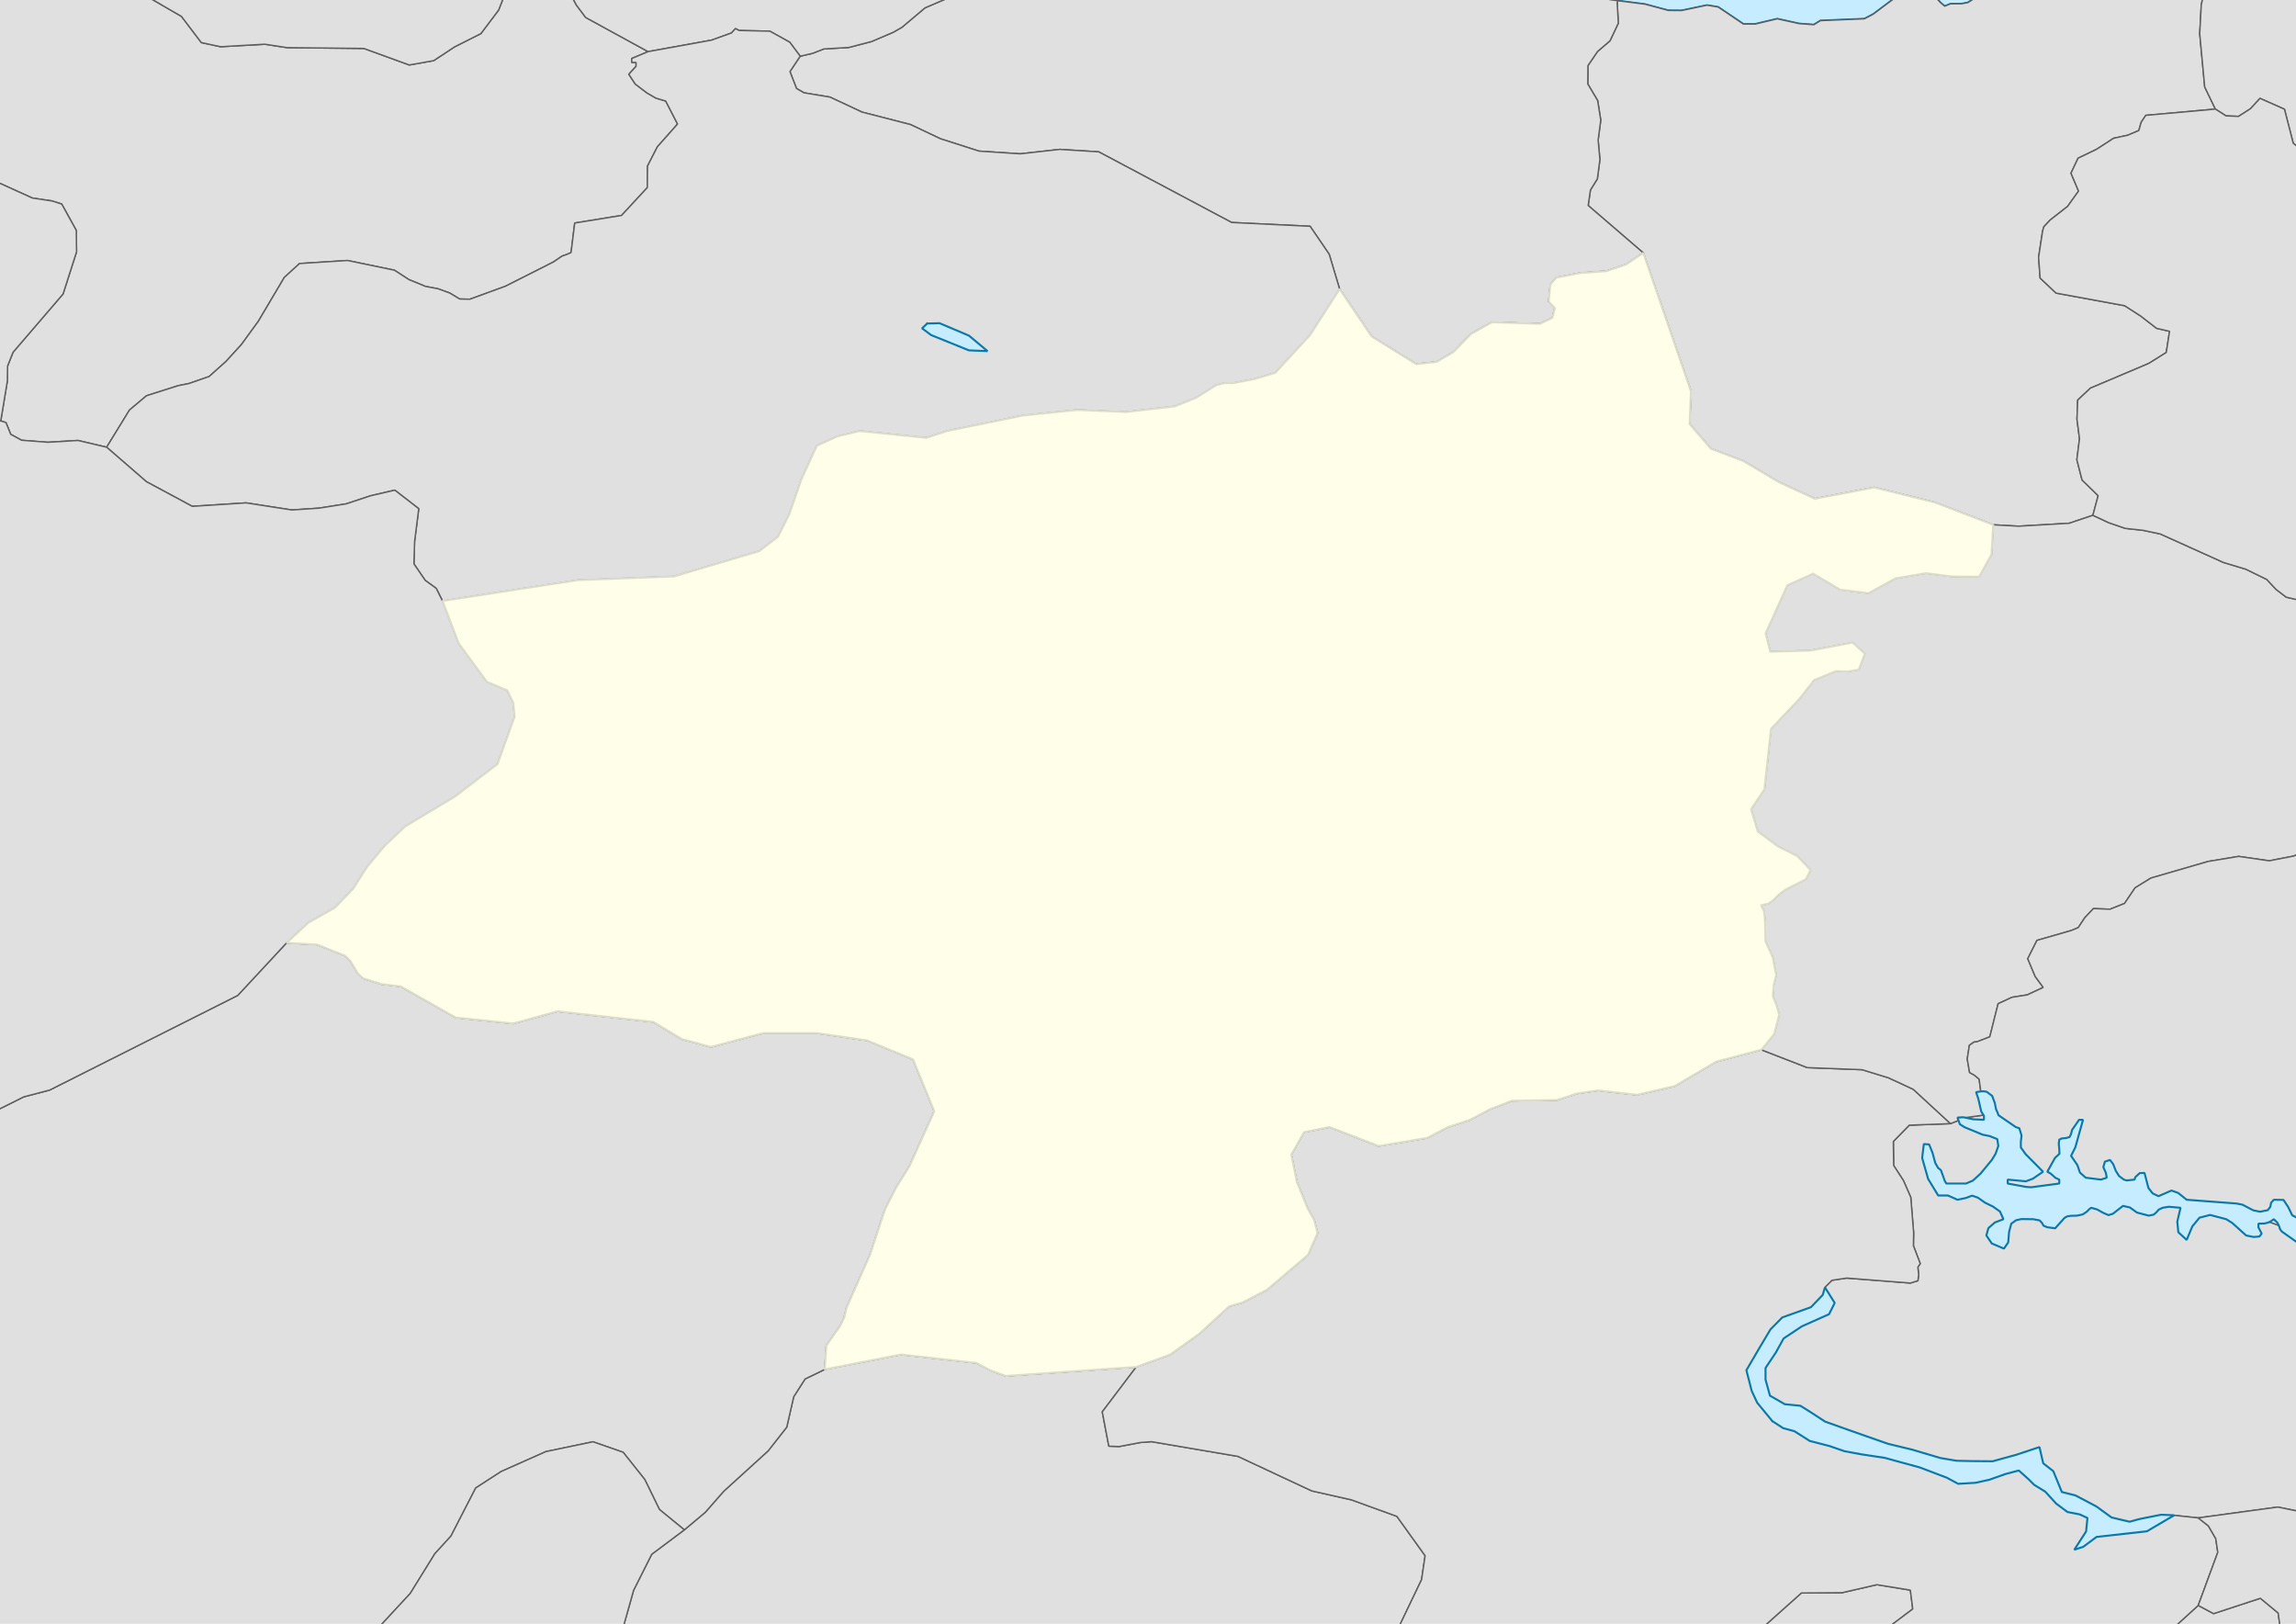 <?xml version="1.0" encoding="UTF-8" standalone="no"?>
<svg width="296.926mm" height="209.973mm"
 viewBox="0 0 3507 2480"
 xmlns="http://www.w3.org/2000/svg" xmlns:xlink="http://www.w3.org/1999/xlink"  version="1.2" baseProfile="tiny">
<desc>Generated with Qt</desc>
<defs>
</defs>
<g fill="none" stroke="black" stroke-width="1" fill-rule="evenodd" stroke-linecap="square" stroke-linejoin="bevel" >

<g fill="none" stroke="#000000" stroke-opacity="1" stroke-width="1" stroke-linecap="square" stroke-linejoin="bevel" transform="matrix(1,0,0,1,0,0)"
font-family="Cantarell" font-size="45.833" font-weight="400" font-style="normal" 
>
</g>

<g fill="none" stroke="#000000" stroke-opacity="1" stroke-width="1" stroke-linecap="square" stroke-linejoin="bevel" transform="matrix(11.808,0,0,11.808,0,0)"
font-family="Cantarell" font-size="45.833" font-weight="400" font-style="normal" 
>
</g>

<g fill="#ffffff" fill-opacity="1" stroke="none" transform="matrix(1,0,0,1,0,0)"
font-family="Cantarell" font-size="45.833" font-weight="400" font-style="normal" 
>
<path vector-effect="none" fill-rule="evenodd" d="M-1,-1 L3508.87,-1 L3508.87,2481.31 L-1,2481.31 L-1,-1"/>
</g>

<g fill="none" stroke="#000000" stroke-opacity="1" stroke-width="1" stroke-linecap="square" stroke-linejoin="bevel" transform="matrix(11.808,0,0,11.808,0,0)"
font-family="Cantarell" font-size="45.833" font-weight="400" font-style="normal" 
>
</g>

<g fill="none" stroke="#000000" stroke-opacity="1" stroke-width="1" stroke-linecap="square" stroke-linejoin="bevel" transform="matrix(11.808,0,0,11.808,0,0)"
font-family="Cantarell" font-size="45.833" font-weight="400" font-style="normal" 
>
</g>

<g fill="none" stroke="#000000" stroke-opacity="1" stroke-width="1" stroke-linecap="square" stroke-linejoin="bevel" transform="matrix(11.808,0,0,11.808,0,0)"
font-family="Cantarell" font-size="45.833" font-weight="400" font-style="normal" 
>
</g>

<g fill="none" stroke="#000000" stroke-opacity="1" stroke-width="1" stroke-linecap="square" stroke-linejoin="bevel" transform="matrix(11.808,0,0,11.808,0,0)"
font-family="Cantarell" font-size="45.833" font-weight="400" font-style="normal" 
>
</g>

<g fill="#ffffff" fill-opacity="1" stroke="none" transform="matrix(11.808,0,0,11.808,0,0)"
font-family="Cantarell" font-size="45.833" font-weight="400" font-style="normal" 
>
<path vector-effect="non-scaling-stroke" fill-rule="evenodd" d="M0,0 L297,0 L297,210.414 L0,210.414 L0,0"/>
</g>

<g fill="none" stroke="#000000" stroke-opacity="1" stroke-width="1" stroke-linecap="square" stroke-linejoin="bevel" transform="matrix(11.808,0,0,11.808,0,0)"
font-family="Cantarell" font-size="45.833" font-weight="400" font-style="normal" 
>
</g>

<g fill="#000000" fill-opacity="0" stroke="none" transform="matrix(1,0,0,1,0,0)"
font-family="Cantarell" font-size="45.833" font-weight="400" font-style="normal" 
>
<path vector-effect="non-scaling-stroke" fill-rule="evenodd" d="M0,0 L3508,0 L3508,2485 L0,2485 L0,0"/>
</g>

<g fill="#c6ecff" fill-opacity="1" stroke="#0978ab" stroke-opacity="1" stroke-width="3.071" stroke-linecap="square" stroke-linejoin="bevel" transform="matrix(1,0,0,1,0,0)"
font-family="Cantarell" font-size="45.833" font-weight="400" font-style="normal" 
>
<path vector-effect="none" fill-rule="evenodd" d=""/>
<path vector-effect="none" fill-rule="evenodd" d="M-350.8,2733.5 L-350.8,-248.5 L3858.8,-248.5 L3858.8,-40.639 L3849.36,-38.366 L3814.24,-43.558 L3780.56,-58.27 L3727.84,-93.32 L3705.34,-115.857 L3692.72,-125.557 L3637.12,-135.726 L3626.52,-133.526 L3621.4,-130.425 L3618.22,-126.819 L3612.89,-122.997 L3565.29,-101.578 L3554.9,-98.837 L3537.02,-96.349 L3512.93,-84.63 L3498,-80.735 L3478.1,-83.043 L3450.84,-100.64 L3434.18,-104.895 L3405.04,-106.698 L3394.58,-104.895 L3372.15,-90.507 L3364.29,-86.793 L3292.9,-74.497 L3191.64,-73.812 L3174.69,-69.413 L3160.49,-60.037 L3145.85,-52.825 L3083.9,-42.909 L3064.21,-37.608 L3060.1,-35.337 L3056.85,-30.144 L3038.89,-14.134 L3028.44,-11.646 L3019.35,-6.02 L3011.85,0.146 L3005.65,4.04 L2996.27,5.735 L2979.18,5.879 L2970.45,9.485 L2964.25,4.257 L2950.55,-10.419 L2945.07,-14.134 L2934.25,-14.783 L2905.62,-8.076 L2893.93,-2.847 L2861.41,21.565 L2847.71,28.741 L2780.64,31.517 L2770.54,37.756 L2747.89,36.061 L2714.72,28.741 L2680.97,36.746 L2662.94,36.746 L2624.35,10.747 L2607.48,7.935 L2568.32,16.12 L2548.2,15.94 L2512.64,6.42 L2460.28,-0.323 L2353.48,-27.367 L2311.86,-31.695 L2277.32,-20.192 L2261.81,-40.998 L2252.65,-49.832 L2240.54,-57.008 L2194.89,-74.064 L2179.31,-89.209 L2178.16,-144.705 L2155.29,-141.784 L2149.24,-147.806 L2134.16,-137.637 L2117.22,-137.709 L2102.5,-146.003 L2094.79,-160.427 L2079.06,-152.349 L2063.99,-140.269 L2050.79,-126.026 L2040.26,-111.494 L2028.73,-87.911 L2022.23,-80.735 L2015.6,-77.093 L2003.2,-73.451 L1998,-68.619 L1983.94,-71.901 L1948.53,-68.98 L1930.79,-74.064 L1910.02,-91.156 L1906.7,-96.097 L1870.35,-104.895 L1855.21,-113.658 L1833.86,-132.156 L1818.43,-135.726 L1797.66,-137.276 L1779.05,-141.784 L1769.24,-146.003 L1748.76,-160.427 L1716.96,-167.061 L1603.59,-165.98 L1586.06,-171.749 L1552.16,-187.435 L1533.49,-190.68 L1518.7,-196.919 L1513.51,-212.208 L1511.9,-248.5 L-350.8,-248.5 L-350.8,2733.5"/>
</g>

<g fill="#e0e0e0" fill-opacity="1" stroke="#5d5d5d" stroke-opacity="1" stroke-width="2.126" stroke-linecap="square" stroke-linejoin="bevel" transform="matrix(1,0,0,1,0,0)"
font-family="Cantarell" font-size="45.833" font-weight="400" font-style="normal" 
>
<path vector-effect="none" fill-rule="evenodd" d="M2957.33,2535.56 L3019.61,2535.33 L3081.52,2542.5 L3146.55,2531.78 L3171.83,2531.41 L3195.65,2527.47 L3231.73,2513.44 L3269.74,2506.64 L3317.46,2488.3 L3357.67,2451.77 L3381.12,2464.3 L3452.56,2440.85 L3479.76,2463.34 L3483.06,2486.88 L3476.19,2507 L3455.03,2542.54 L3463.82,2555.14 L3455.22,2566.08 L3423.34,2584.4 L3388.72,2604.18 L3335.32,2616.39 L3319.94,2622.98 L3309.31,2633.31 L3305.19,2646.36 L3300.61,2675.99 L3291.73,2688.86 L3280,2695.25 L3236.68,2705.89 L3245.66,2719.38 L3246.3,2730.67 L3244.83,2733.5 L2219.07,2733.5 L2270.4,2728.04 L2292.52,2733.5 L2377.34,2733.5 L2378.11,2733.3 L2409.07,2721.14 L2482.8,2706.76 L2537.38,2668.18 L2538.85,2621.84 L2562.3,2586.69 L2631.08,2557.13 L2686.86,2490.49 L2751.52,2432.79 L2813.62,2432.36 L2866.74,2420.11 L2917.94,2428.42 L2921.61,2457.2 L2887.63,2482.85 L2869.4,2492.53 L2876.09,2510.94 L2890.37,2516.62 L2904.48,2524.68 L2957.33,2535.56"/>
<path vector-effect="none" fill-rule="evenodd" d="M3858.8,2286.33 L3825.7,2284.92 L3758.75,2289.04 L3733.38,2300.88 L3665.23,2308.34 L3628.32,2321.07 L3552.76,2316.56 L3479.3,2301.57 L3357.67,2318.12 L3320.94,2314.21 L3248.95,2333.62 L3218,2329.68 L3191.98,2310.31 L3177.15,2302.94 L3154.43,2299.96 L3152.97,2295.57 L3132.72,2269.17 L3125.49,2263.95 L3102.5,2251.56 L3109.09,2244.96 L3087.94,2232.37 L3060,2235.35 L3005.69,2251.56 L2980.23,2249.7 L2908.33,2220.76 L2901.92,2221.03 L2896.6,2223.58 L2890.47,2223.9 L2876.09,2212.88 L2871.87,2210.82 L2848.06,2205.67 L2796.59,2200.77 L2785.05,2197.89 L2774.33,2192.8 L2762.51,2184.47 L2746.85,2168.44 L2736.78,2164.59 L2726.79,2172.35 L2712.32,2162.9 L2700.69,2147.1 L2692.81,2129.47 L2689.97,2114.61 L2686.68,2106.29 L2681,2100.91 L2678.89,2094.71 L2692.08,2076.39 L2697.94,2060.25 L2702.61,2050.79 L2712.69,2037.37 L2726.34,2025.76 L2743.74,2017.59 L2765.54,2014.47 L2777.72,2008.93 L2788.53,1995.61 L2793.38,1979.67 L2787.34,1966.09 L2798.23,1955.22 L2820.67,1951.87 L2917.94,1959.47 L2929.48,1955.9 L2930.67,1946.9 L2929.39,1935.11 L2933.06,1929.8 L2922.61,1902.41 L2922.98,1883.04 L2918.58,1828.57 L2907.41,1803.01 L2892.48,1779.98 L2891.93,1743.27 L2916.3,1718.36 L2979.31,1716 L3002.48,1706.73 L3030.51,1702.88 L3064.76,1742.5 L3065.59,1768.1 L3052.58,1791.82 L3051.85,1816.46 L3090.23,1845.21 L3115.32,1845.76 L3184.84,1831.29 L3254.81,1827.22 L3292.55,1840.04 L3301.25,1839.19 L3318.65,1835.55 L3327.54,1836.35 L3355.29,1849.47 L3383.22,1851.08 L3419.22,1859.41 L3455.67,1862.23 L3496.34,1877.25 L3534.44,1898.06 L3573.73,1907.34 L3590.95,1917.34 L3610.83,1936.53 L3618.52,1935.61 L3634,1932.29 L3655.43,1940.65 L3677.32,1946.15 L3704.62,1931.36 L3727.15,1908.23 L3758.2,1903.54 L3789.71,1905.32 L3858.8,1901.77 L3858.8,2286.33"/>
<path vector-effect="none" fill-rule="evenodd" d="M1536.39,2101.39 L1735.51,2087.66 L1683.67,2156.12 L1693.65,2208.56 L1709.59,2209.13 L1742.01,2202.95 L1758.86,2201.69 L1890.84,2224.15 L2003.87,2276.95 L2064.13,2290.53 L2133.65,2315.74 L2176.79,2375.87 L2171.39,2412.37 L2122.75,2513.87 L2117.35,2540.41 L2101.05,2561.09 L2087.67,2572.26 L2066.79,2598.89 L2021.36,2729.3 L2018.4,2733.5 L885.362,2733.5 L884.536,2727.72 L885.91,2700.58 L897.359,2642.33 L923.737,2585.25 L967.792,2428.63 L995.452,2373.65 L1045.28,2336.37 L1077.33,2309.49 L1105.36,2277.48 L1173.32,2215.7 L1201.71,2179.52 L1212.34,2133.06 L1229.74,2105.93 L1259.69,2091.37 L1376.2,2068.65 L1491.33,2081.52 L1513.31,2093.13 L1536.39,2101.39"/>
<path vector-effect="none" fill-rule="evenodd" d="M2979.31,1716 L2916.3,1718.36 L2891.93,1743.27 L2892.48,1779.98 L2907.41,1803.01 L2918.58,1828.57 L2922.98,1883.04 L2922.61,1902.41 L2933.06,1929.8 L2929.39,1935.11 L2930.67,1946.9 L2929.48,1955.9 L2917.94,1959.47 L2820.67,1951.87 L2798.23,1955.22 L2787.34,1966.09 L2793.38,1979.67 L2788.53,1995.61 L2777.72,2008.93 L2765.54,2014.47 L2743.74,2017.59 L2726.34,2025.76 L2712.69,2037.37 L2702.61,2050.79 L2697.94,2060.25 L2692.08,2076.39 L2678.89,2094.71 L2681,2100.91 L2686.68,2106.29 L2689.97,2114.61 L2692.81,2129.47 L2700.69,2147.1 L2712.32,2162.9 L2726.79,2172.35 L2736.78,2164.59 L2746.85,2168.44 L2762.51,2184.47 L2774.33,2192.8 L2785.05,2197.89 L2796.59,2200.77 L2848.06,2205.67 L2871.87,2210.82 L2876.09,2212.88 L2890.47,2223.9 L2896.6,2223.58 L2901.92,2221.03 L2908.33,2220.76 L2980.23,2249.7 L3005.69,2251.56 L3060,2235.35 L3087.94,2232.37 L3109.09,2244.96 L3102.5,2251.56 L3125.49,2263.95 L3132.72,2269.17 L3152.97,2295.57 L3154.43,2299.96 L3177.15,2302.94 L3191.98,2310.31 L3218,2329.68 L3248.95,2333.62 L3320.94,2314.21 L3357.67,2318.12 L3373.24,2330.42 L3384.42,2349.74 L3387.53,2370.72 L3357.67,2451.77 L3317.46,2488.3 L3269.74,2506.64 L3231.73,2513.44 L3195.65,2527.47 L3171.83,2531.41 L3146.55,2531.78 L3081.52,2542.5 L3019.61,2535.33 L2957.33,2535.56 L2904.48,2524.68 L2890.37,2516.62 L2876.09,2510.94 L2869.4,2492.53 L2887.63,2482.85 L2921.61,2457.2 L2917.94,2428.42 L2866.74,2420.11 L2813.62,2432.36 L2751.52,2432.79 L2686.86,2490.49 L2631.08,2557.13 L2562.3,2586.69 L2538.85,2621.84 L2537.38,2668.18 L2482.8,2706.76 L2409.07,2721.14 L2378.11,2733.3 L2377.34,2733.5 L2292.52,2733.5 L2270.4,2728.04 L2219.07,2733.5 L2018.4,2733.5 L2021.36,2729.3 L2066.79,2598.89 L2087.67,2572.26 L2101.05,2561.09 L2117.35,2540.41 L2122.75,2513.87 L2171.39,2412.37 L2176.79,2375.87 L2133.65,2315.74 L2064.13,2290.53 L2003.87,2276.95 L1890.84,2224.15 L1758.86,2201.69 L1742.01,2202.95 L1709.59,2209.13 L1693.65,2208.56 L1683.67,2156.12 L1735.51,2087.66 L1787.35,2068.74 L1832.32,2036.5 L1877.56,1994.92 L1897.26,1989.45 L1935.27,1969.76 L1997.91,1916.4 L2012.48,1883.18 L2007.35,1863.4 L1997.09,1844.96 L1980.97,1805.33 L1972.36,1763.45 L1991.78,1729.08 L2030.8,1721.29 L2105.81,1750.26 L2179.9,1737.82 L2211.6,1721.34 L2245.12,1710.3 L2276.53,1693.72 L2309.41,1681.11 L2378.57,1679.92 L2408.97,1669.98 L2440.76,1665.31 L2500.56,1672.04 L2557.81,1658.76 L2621.28,1621.41 L2690.25,1603.19 L2760.41,1630.43 L2844.3,1633.64 L2884.51,1646 L2922.34,1663.54 L2979.31,1716"/>
<path vector-effect="none" fill-rule="evenodd" d="M783.786,1563.14 L851.38,1544.54 L997.925,1560.71 L1041.52,1586.91 L1085.85,1598.93 L1165.54,1577.86 L1248.06,1577.86 L1324.45,1588.94 L1394.7,1618.09 L1427.03,1697.18 L1389.2,1780.96 L1369.14,1813.02 L1351.92,1846.68 L1328.66,1916.91 L1292.94,1997.35 L1289.55,2012.12 L1283.14,2025.03 L1262.16,2055 L1259.69,2091.37 L1229.74,2105.93 L1212.34,2133.06 L1201.71,2179.52 L1173.32,2215.7 L1105.36,2277.48 L1077.33,2309.49 L1045.28,2336.37 L1007.27,2305.32 L984.828,2259.46 L951.855,2217.94 L905.693,2201.87 L833.795,2216.89 L765.651,2247.21 L726.633,2272.39 L688.806,2345.9 L664.26,2372.75 L626.616,2433.5 L578.714,2485.23 L249.628,2663.53 L258.003,2733.5 L-106.077,2733.5 L-105.011,2729.64 L-100.615,2683.87 L-59.491,2663.35 L-68.741,2630.97 L-86.693,2600.61 L-91.456,2562.87 L-82.846,2525.12 L-106.66,2466.04 L-249.908,2464.69 L-302.298,2420.93 L-350.8,2315.5 L-350.8,2265.23 L-340.674,2249.29 L-304.404,2219.36 L-226.003,2121.11 L-222.064,2079.69 L-231.132,2039.07 L-227.651,1997.9 L-289.2,1934.97 L-330.783,1870.95 L-305.87,1825.59 L-287.735,1777.71 L-287.918,1756.28 L-285.72,1734.66 L-276.286,1716.3 L-264.288,1699.91 L-63.063,1724.57 L36.222,1675.13 L75.789,1664.74 L363.109,1520.2 L437.664,1439.97 L484.192,1442.58 L527.332,1459.71 L535.392,1467.86 L546.657,1486.82 L554.259,1493.92 L582.836,1503.01 L612.053,1506.49 L696.134,1554.07 L783.786,1563.14"/>
<path vector-effect="none" fill-rule="evenodd" d="M65.623,-54.379 L119.753,-62.072 L148.97,-49.364 L277.197,25.076 L307.514,65.01 L336.823,71.353 L404.417,67.529 L438.489,72.749 L555.817,73.986 L625.151,99.219 L662.428,92.602 L694.302,71.582 L734.51,51.317 L761.713,15.23 L777.283,-25.184 L812.546,-42.197 L844.694,-33.267 L869.423,-12.819 L880.506,7.903 L894.611,26.702 L989.957,78.84 L964.953,89.327 L964.953,95.372 L971.547,95.372 L971.547,101.417 L960.465,113.37 L970.357,128.368 L988.308,141.992 L1001.86,149.823 L1016.88,154.334 L1034.93,189.436 L1004.06,224.286 L989.041,253.595 L988.766,286.476 L949.382,329.043 L877.85,340.607 L872.263,385.715 L865.668,388.646 L858.433,391.119 L845.427,400.049 L772.062,437.143 L717.657,456.973 L702.087,456.652 L686.883,447.493 L668.931,440.967 L649.789,437.372 L624.693,427.068 L602.436,412.666 L530.904,397.828 L457.54,402.476 L434.275,423.679 L394.708,490.495 L368.88,526.032 L345.341,551.861 L319.421,575.033 L288.371,585.795 L271.977,589.047 L223.8,604.365 L197.788,626.187 L162.892,682.996 L119.112,672.669 L72.95,675.44 L32.925,672.349 L16.347,663.281 L9.111,645.398 L1.143,642.765 L11.217,581.948 L11.584,558.868 L19.919,537.939 L96.305,448.959 L116.913,384.57 L116.547,351.918 L94.29,311.664 L79.636,306.947 L49.319,302.413 L-17.359,272.211 L-164.728,252.817 L-192.48,239.467 L-216.569,207.869 L-252.381,149.09 L-260.99,125.071 L-247.618,67.116 L-245.237,-21.566 L-234.063,-48.288 L-215.195,-66.469 L-202.006,-88.428 L-209.791,-113.066 L65.623,-54.379"/>
<path vector-effect="none" fill-rule="evenodd" d="M-350.8,-224.722 L-342.506,-213.518 L-331.057,-180.637 L-325.196,-146.588 L-311.182,-113.501 L-243.13,-119.5 L-209.791,-113.066 L-202.006,-88.428 L-215.195,-66.469 L-234.063,-48.288 L-245.237,-21.566 L-247.618,67.116 L-260.99,125.071 L-252.381,149.09 L-216.569,207.869 L-192.48,239.467 L-164.728,252.817 L-17.359,272.211 L49.319,302.413 L79.636,306.947 L94.29,311.664 L116.547,351.918 L116.913,384.57 L96.305,448.959 L19.919,537.939 L11.584,558.868 L11.217,581.948 L1.143,642.765 L-34.486,652.748 L-119.299,657.534 L-128.367,697.536 L-116.918,707.519 L-120.398,722.655 L-129.283,741.912 L-131.206,759.291 L-155.111,783.311 L-224.537,815.597 L-265.295,819.283 L-340.766,802.407 L-350.8,806.169 L-350.8,-224.722"/>
<path vector-effect="none" fill-rule="evenodd" d="M3383.87,166.584 L3277.53,176.178 L3270.57,186.734 L3266.9,199.374 L3249.78,206.563 L3228.34,211.189 L3202.52,227.95 L3174.12,241.597 L3163.32,264.495 L3174.86,291.834 L3158.19,315.144 L3131.26,336.21 L3121.82,346.4 L3119.9,353.155 L3113.86,392.859 L3116.15,424.641 L3140.51,447.63 L3245.2,466.842 L3269.84,482.664 L3294.02,501.394 L3313.89,505.974 L3308.85,538.328 L3282.11,555.021 L3192.99,592.756 L3173.57,611.006 L3172.47,640.246 L3176.32,670.013 L3172.29,702.138 L3180.26,733.05 L3204.81,757.024 L3196.75,786.952 L3160.66,799.11 L3083.54,803.598 L3044.61,801.469 L2955.5,767.328 L2862.71,744.362 L2772.22,761.65 L2717.36,736.485 L2663.14,704.222 L2613.22,685.263 L2580.8,647.596 L2582.81,597.404 L2510,386.196 L2425.83,313.816 L2429.31,290.117 L2439.84,273.196 L2443.78,243.681 L2441.03,213.959 L2445.06,183.483 L2440.3,153.578 L2425.28,128.322 L2425.46,100.204 L2440.02,78.748 L2459.26,62.216 L2471.9,35.357 L2470.16,4.468 L2470.89,1.079 L2470.9,1.044 L2512.64,6.42 L2548.2,15.94 L2568.32,16.12 L2607.48,7.935 L2624.35,10.747 L2662.94,36.746 L2680.97,36.746 L2714.72,28.741 L2747.89,36.061 L2770.54,37.756 L2780.64,31.517 L2847.71,28.741 L2861.41,21.565 L2893.93,-2.847 L2905.62,-8.076 L2934.25,-14.783 L2945.07,-14.134 L2950.55,-10.419 L2964.25,4.257 L2970.45,9.485 L2979.18,5.879 L2996.27,5.735 L3005.65,4.04 L3011.85,0.146 L3019.35,-6.02 L3028.44,-11.646 L3038.89,-14.134 L3056.85,-30.144 L3060.1,-35.337 L3064.21,-37.608 L3083.9,-42.909 L3145.85,-52.825 L3160.49,-60.037 L3174.69,-69.413 L3191.64,-73.812 L3292.9,-74.497 L3364.29,-86.793 L3372.15,-90.507 L3387.35,-100.259 L3387.35,-100.22 L3362.34,7.216 L3359.96,51.592 L3367.56,132.741 L3383.87,166.584"/>
<path vector-effect="none" fill-rule="evenodd" d="M2470.9,1.044 L2470.89,1.079 L2470.16,4.468 L2471.9,35.357 L2459.26,62.216 L2440.02,78.748 L2425.46,100.204 L2425.28,128.322 L2440.3,153.578 L2445.06,183.483 L2441.03,213.959 L2443.78,243.681 L2439.84,273.196 L2429.31,290.117 L2425.83,313.816 L2510,386.196 L2483.89,403.758 L2454.04,413.994 L2413.28,416.993 L2377.1,423.908 L2367.94,434.693 L2365.56,460.545 L2374.9,470.345 L2371.15,485.435 L2352.19,494.525 L2279.01,492.052 L2246.86,509.912 L2220.2,537.55 L2194.1,552.685 L2163.14,556.051 L2095.09,513.919 L2046.18,441.448 L2030.25,388.28 L2001.12,345.575 L1881.23,339.759 L1678.17,231.865 L1618.64,228.156 L1558.46,234.911 L1495.36,230.766 L1436.37,211.876 L1390.76,190.237 L1316.75,171.232 L1267.75,148.289 L1227.91,141.717 L1216.64,135.168 L1206.57,109.294 L1222.23,85.824 L1241.01,81.496 L1258.41,74.764 L1296.51,72.475 L1331.41,63.361 L1364.56,49.188 L1377.75,41.586 L1412.83,12.024 L1482.72,-18.017 L1521,-73.04 L1570.73,-112.791 L1617.63,-160.853 L1617.97,-166.117 L1716.96,-167.061 L1748.76,-160.427 L1769.24,-146.003 L1779.05,-141.784 L1797.66,-137.276 L1818.43,-135.726 L1833.86,-132.156 L1855.21,-113.658 L1870.35,-104.895 L1906.7,-96.097 L1910.02,-91.156 L1930.79,-74.064 L1948.53,-68.98 L1983.94,-71.901 L1998,-68.619 L2003.2,-73.451 L2015.6,-77.093 L2022.23,-80.735 L2028.73,-87.911 L2040.26,-111.494 L2050.79,-126.026 L2063.99,-140.269 L2079.06,-152.349 L2094.79,-160.427 L2102.5,-146.003 L2117.22,-137.709 L2134.16,-137.637 L2149.24,-147.806 L2155.29,-141.784 L2178.16,-144.705 L2179.31,-89.209 L2194.89,-74.064 L2240.54,-57.008 L2252.65,-49.832 L2261.81,-40.998 L2277.32,-20.192 L2311.86,-31.695 L2353.48,-27.367 L2460.28,-0.323 L2470.9,1.044"/>
<path vector-effect="none" fill-rule="evenodd" d="M2772.22,761.65 L2862.71,744.362 L2955.5,767.328 L3044.61,801.469 L3041.87,846.829 L3023,880.741 L2982.33,880.557 L2941.85,875.405 L2895.41,883.236 L2853.92,905.951 L2810.78,900.616 L2769.47,876.046 L2730.09,893.815 L2696.84,967.202 L2703.99,995.206 L2765.08,993.58 L2829.83,981.33 L2848.43,998.366 L2839.08,1022.77 L2821.96,1025.52 L2803.91,1025.06 L2770.85,1038.76 L2747.77,1068.07 L2705.18,1112.95 L2695.01,1205.41 L2674.68,1235.84 L2684.85,1269.8 L2715.99,1292.83 L2745.29,1307.35 L2765.54,1328.76 L2758.3,1342.86 L2726.79,1358.82 L2717.27,1366.06 L2709.57,1373.84 L2701.24,1380.07 L2689.97,1382.5 L2694.65,1391.98 L2696.02,1407.23 L2696.57,1437.32 L2707.83,1462.23 L2713.05,1489.02 L2709.21,1504.45 L2707.93,1521.26 L2713.42,1535.07 L2717.63,1549.4 L2710.03,1579.21 L2690.25,1603.19 L2621.28,1621.41 L2557.81,1658.76 L2500.56,1672.04 L2440.76,1665.31 L2408.97,1669.98 L2378.57,1679.92 L2309.41,1681.11 L2276.53,1693.72 L2245.12,1710.3 L2211.6,1721.34 L2179.9,1737.82 L2105.81,1750.26 L2030.8,1721.29 L1991.78,1729.08 L1972.36,1763.45 L1980.97,1805.33 L1997.09,1844.96 L2007.35,1863.4 L2012.48,1883.18 L1997.91,1916.4 L1935.27,1969.76 L1897.26,1989.45 L1877.56,1994.92 L1832.32,2036.5 L1787.35,2068.74 L1735.51,2087.66 L1536.39,2101.39 L1513.31,2093.13 L1491.33,2081.52 L1376.2,2068.65 L1259.69,2091.37 L1262.16,2055 L1283.14,2025.03 L1289.55,2012.12 L1292.94,1997.35 L1328.66,1916.91 L1351.92,1846.68 L1369.14,1813.02 L1389.2,1780.96 L1427.03,1697.18 L1394.7,1618.09 L1324.45,1588.94 L1248.06,1577.86 L1165.54,1577.86 L1085.85,1598.93 L1041.52,1586.91 L997.925,1560.71 L851.38,1544.54 L783.786,1563.14 L696.134,1554.07 L612.053,1506.49 L582.836,1503.01 L554.259,1493.92 L546.657,1486.82 L535.392,1467.86 L527.332,1459.71 L484.192,1442.58 L437.664,1439.97 L471.095,1409.04 L511.578,1386.12 L539.33,1357.47 L560.946,1323.51 L588.148,1291.11 L618.831,1262.19 L695.126,1216.4 L759.881,1166.89 L786.076,1094.4 L783.878,1073.29 L774.81,1054.33 L743.761,1041.3 L700.713,982.681 L675.892,917.766 L882.704,885.893 L1029.34,880.351 L1159.95,841.563 L1188.34,819.627 L1205.56,785.463 L1224.06,732.066 L1247.69,680.615 L1279.02,666.418 L1313.09,658.198 L1414.57,668.616 L1446.9,658.152 L1562.77,634.499 L1645.11,626.004 L1720.21,629.141 L1794.4,620.6 L1827.37,607.25 L1857.6,588.268 L1869.96,585.017 L1883.24,585.085 L1916.03,578.926 L1948,569.24 L2001.12,511.607 L2046.18,441.448 L2095.09,513.919 L2163.14,556.051 L2194.1,552.685 L2220.2,537.55 L2246.86,509.912 L2279.01,492.052 L2352.19,494.525 L2371.15,485.435 L2374.9,470.345 L2365.56,460.545 L2367.94,434.693 L2377.1,423.908 L2413.28,416.993 L2454.04,413.994 L2483.89,403.758 L2510,386.196 L2582.81,597.404 L2580.8,647.596 L2613.22,685.263 L2663.14,704.222 L2717.36,736.485 L2772.22,761.65"/>
<path vector-effect="none" fill-rule="evenodd" d="M1617.97,-166.117 L1617.63,-160.853 L1570.73,-112.791 L1521,-73.04 L1482.72,-18.017 L1412.83,12.024 L1377.75,41.586 L1364.56,49.188 L1331.41,63.361 L1296.51,72.475 L1258.41,74.764 L1241.01,81.496 L1222.23,85.824 L1206.29,64.46 L1175.89,47.608 L1128.99,46.554 L1123.4,43.669 L1117.36,50.332 L1087.04,61.255 L989.957,78.84 L894.611,26.702 L880.506,7.903 L869.423,-12.819 L844.694,-33.267 L812.546,-42.197 L777.283,-25.184 L761.713,15.23 L734.51,51.317 L694.302,71.582 L662.428,92.602 L625.151,99.219 L555.817,73.986 L438.489,72.749 L404.417,67.529 L336.823,71.353 L307.514,65.01 L277.197,25.076 L148.97,-49.364 L119.753,-62.072 L65.623,-54.379 L-209.791,-113.066 L-243.13,-119.5 L-311.182,-113.501 L-325.196,-146.588 L-331.057,-180.637 L-342.506,-213.518 L-350.8,-224.722 L-350.8,-248.5 L1511.9,-248.5 L1513.51,-212.208 L1518.7,-196.919 L1533.49,-190.68 L1552.16,-187.435 L1586.06,-171.749 L1603.59,-165.98 L1617.97,-166.117"/>
<path vector-effect="none" fill-rule="evenodd" d="M1222.23,85.824 L1206.57,109.294 L1216.64,135.168 L1227.91,141.717 L1267.75,148.289 L1316.75,171.232 L1390.76,190.237 L1436.37,211.876 L1495.36,230.766 L1558.46,234.911 L1618.64,228.156 L1678.17,231.865 L1881.23,339.759 L2001.12,345.575 L2030.25,388.28 L2046.18,441.448 L2001.12,511.607 L1948,569.24 L1916.03,578.926 L1883.24,585.085 L1869.96,585.017 L1857.6,588.268 L1827.37,607.25 L1794.4,620.6 L1720.21,629.141 L1645.11,626.004 L1562.77,634.499 L1446.9,658.152 L1414.57,668.616 L1313.09,658.198 L1279.02,666.418 L1247.69,680.615 L1224.06,732.066 L1205.56,785.463 L1188.34,819.627 L1159.95,841.563 L1029.34,880.351 L882.704,885.893 L675.892,917.766 L666.275,898.509 L649.514,886.396 L632.203,861.071 L633.302,826.61 L639.622,776.854 L602.986,748.552 L566.075,757.139 L528.889,769.481 L487.398,776.029 L445.724,778.823 L376.024,767.992 L293.684,773.282 L223.617,735.638 L162.892,682.996 L197.788,626.187 L223.8,604.365 L271.977,589.047 L288.371,585.795 L319.421,575.033 L345.341,551.861 L368.88,526.032 L394.708,490.495 L434.275,423.679 L457.54,402.476 L530.904,397.828 L602.436,412.666 L624.693,427.068 L649.789,437.372 L668.931,440.967 L686.883,447.493 L702.087,456.652 L717.657,456.973 L772.062,437.143 L845.427,400.049 L858.433,391.119 L865.668,388.646 L872.263,385.715 L877.85,340.607 L949.382,329.043 L988.766,286.476 L989.041,253.595 L1004.06,224.286 L1034.93,189.436 L1016.88,154.334 L1001.86,149.823 L988.308,141.992 L970.357,128.368 L960.465,113.37 L971.547,101.417 L971.547,95.372 L964.953,95.372 L964.953,89.327 L989.957,78.84 L1087.04,61.255 L1117.36,50.332 L1123.4,43.669 L1128.99,46.554 L1175.89,47.608 L1206.29,64.46 L1222.23,85.824"/>
<path vector-effect="none" fill-rule="evenodd" d="M3858.8,1294.93 L3744.46,1308.52 L3674.48,1309.04 L3606.61,1296.04 L3538.47,1292.56 L3503.3,1307.42 L3466.02,1314.63 L3419.49,1307.87 L3372.97,1315.57 L3285.41,1340.94 L3261.23,1355.89 L3245.11,1379.75 L3222.85,1388.59 L3197.57,1387.58 L3184.47,1401.43 L3174.4,1416.64 L3163.86,1421.01 L3111.29,1436.17 L3097.28,1464.11 L3108.64,1491.28 L3120.91,1507.93 L3096.64,1519.33 L3073.1,1523.09 L3052.03,1532.84 L3039.3,1583.4 L3019.7,1591 L3014.94,1591.51 L3008.07,1596.45 L3004.86,1617.25 L3008.44,1637.94 L3015.85,1642.07 L3023,1648.07 L3030.51,1702.88 L3002.48,1706.73 L2979.31,1716 L2922.34,1663.54 L2884.51,1646 L2844.3,1633.64 L2760.41,1630.43 L2690.25,1603.19 L2710.03,1579.21 L2717.63,1549.4 L2713.42,1535.07 L2707.93,1521.26 L2709.21,1504.45 L2713.05,1489.02 L2707.83,1462.23 L2696.57,1437.32 L2696.02,1407.23 L2694.65,1391.98 L2689.97,1382.5 L2701.24,1380.07 L2709.57,1373.84 L2717.27,1366.06 L2726.79,1358.82 L2758.3,1342.86 L2765.54,1328.76 L2745.29,1307.35 L2715.99,1292.83 L2684.85,1269.8 L2674.68,1235.84 L2695.01,1205.41 L2705.18,1112.95 L2747.77,1068.07 L2770.85,1038.76 L2803.91,1025.06 L2821.96,1025.52 L2839.08,1022.77 L2848.43,998.366 L2829.83,981.33 L2765.08,993.58 L2703.99,995.206 L2696.84,967.202 L2730.09,893.815 L2769.47,876.046 L2810.78,900.616 L2853.92,905.951 L2895.41,883.236 L2941.85,875.405 L2982.33,880.557 L3023,880.741 L3041.87,846.829 L3044.61,801.469 L3083.54,803.598 L3160.66,799.11 L3196.75,786.952 L3221.11,798.309 L3246.11,806.895 L3273.32,809.872 L3299.88,815.528 L3396.14,858.965 L3430.58,869.36 L3462.45,884.977 L3476.46,900.043 L3492.03,911.973 L3545.71,924.315 L3597.46,944.694 L3652.04,949.411 L3704.16,945.358 L3756.37,948.357 L3807.11,944.305 L3855.28,925.78 L3858.8,925.146 L3858.8,1294.93"/>
<path vector-effect="none" fill-rule="evenodd" d="M3858.8,302.017 L3853.82,319.541 L3839.99,330.394 L3821.76,334.493 L3768.91,329.295 L3561.83,265.594 L3502.75,218.791 L3489.38,166.79 L3452.01,150.235 L3437.36,166.126 L3419.13,177.781 L3400.08,176.98 L3383.87,166.584 L3367.56,132.741 L3359.96,51.592 L3362.34,7.216 L3387.35,-100.22 L3387.35,-100.259 L3394.58,-104.895 L3405.04,-106.698 L3434.18,-104.895 L3450.84,-100.64 L3478.1,-83.043 L3498,-80.735 L3512.93,-84.63 L3537.02,-96.349 L3554.9,-98.837 L3565.29,-101.578 L3612.89,-122.997 L3618.22,-126.819 L3621.4,-130.425 L3626.52,-133.526 L3637.12,-135.726 L3692.72,-125.557 L3705.34,-115.857 L3727.84,-93.32 L3780.56,-58.27 L3814.24,-43.558 L3849.36,-38.366 L3858.8,-40.639 L3858.8,302.017"/>
<path vector-effect="none" fill-rule="evenodd" d="M3858.8,2733.5 L3796.71,2733.5 L3777.71,2726.25 L3719.64,2688.03 L3665.87,2643.2 L3617.33,2625.25 L3564.85,2623.48 L3492.95,2614.49 L3423.34,2584.4 L3455.22,2566.08 L3463.82,2555.14 L3455.03,2542.54 L3476.19,2507 L3483.06,2486.88 L3479.76,2463.34 L3452.56,2440.85 L3381.12,2464.3 L3357.67,2451.77 L3387.53,2370.72 L3384.42,2349.74 L3373.24,2330.42 L3357.67,2318.12 L3479.3,2301.57 L3552.76,2316.56 L3628.32,2321.07 L3665.23,2308.34 L3733.38,2300.88 L3758.75,2289.04 L3825.7,2284.92 L3858.8,2286.33 L3858.8,2733.5"/>
<path vector-effect="none" fill-rule="evenodd" d="M1045.28,2336.37 L995.452,2373.65 L967.792,2428.63 L923.737,2585.25 L897.359,2642.33 L885.91,2700.58 L884.536,2727.72 L885.362,2733.5 L258.003,2733.5 L249.628,2663.53 L578.714,2485.23 L626.616,2433.5 L664.26,2372.75 L688.806,2345.9 L726.633,2272.39 L765.651,2247.21 L833.795,2216.89 L905.693,2201.87 L951.855,2217.94 L984.828,2259.46 L1007.27,2305.32 L1045.28,2336.37"/>
<path vector-effect="none" fill-rule="evenodd" d="M72.95,675.44 L119.112,672.669 L162.892,682.996 L223.617,735.638 L293.684,773.282 L376.024,767.992 L445.724,778.823 L487.398,776.029 L528.889,769.481 L566.075,757.139 L602.986,748.552 L639.622,776.854 L633.302,826.61 L632.203,861.071 L649.514,886.396 L666.275,898.509 L675.892,917.766 L700.713,982.681 L743.761,1041.3 L774.81,1054.33 L783.878,1073.29 L786.076,1094.4 L759.881,1166.89 L695.126,1216.4 L618.831,1262.19 L588.148,1291.11 L560.946,1323.51 L539.33,1357.47 L511.578,1386.12 L471.095,1409.04 L437.664,1439.97 L363.109,1520.2 L75.789,1664.74 L36.222,1675.13 L-63.063,1724.57 L-264.288,1699.91 L-275.553,1677.79 L-289.017,1656.45 L-296.894,1637.72 L-300.191,1617.52 L-292.314,1596.68 L-312.373,1569.94 L-350.8,1551.35 L-350.8,806.169 L-340.766,802.407 L-265.295,819.283 L-224.537,815.597 L-155.111,783.311 L-131.206,759.291 L-129.283,741.912 L-120.398,722.655 L-116.918,707.519 L-128.367,697.536 L-119.299,657.534 L-34.486,652.748 L1.143,642.765 L9.111,645.398 L16.347,663.281 L32.925,672.349 L72.95,675.44"/>
<path vector-effect="none" fill-rule="evenodd" d="M3821.76,334.493 L3839.99,330.394 L3853.82,319.541 L3858.8,302.017 L3858.8,925.146 L3855.28,925.78 L3807.11,944.305 L3756.37,948.357 L3704.16,945.358 L3652.04,949.411 L3597.46,944.694 L3545.71,924.315 L3492.03,911.973 L3476.46,900.043 L3462.45,884.977 L3430.58,869.36 L3396.14,858.965 L3299.88,815.528 L3273.32,809.872 L3246.11,806.895 L3221.11,798.309 L3196.75,786.952 L3204.81,757.024 L3180.26,733.05 L3172.29,702.138 L3176.32,670.013 L3172.47,640.246 L3173.57,611.006 L3192.99,592.756 L3282.11,555.021 L3308.85,538.328 L3313.89,505.974 L3294.02,501.394 L3269.84,482.664 L3245.2,466.842 L3140.51,447.63 L3116.15,424.641 L3113.86,392.859 L3119.9,353.155 L3121.82,346.4 L3131.26,336.21 L3158.19,315.144 L3174.86,291.834 L3163.32,264.495 L3174.12,241.597 L3202.52,227.95 L3228.34,211.189 L3249.78,206.563 L3266.9,199.374 L3270.57,186.734 L3277.53,176.178 L3383.87,166.584 L3400.08,176.98 L3419.13,177.781 L3437.36,166.126 L3452.01,150.235 L3489.38,166.79 L3502.75,218.791 L3561.83,265.594 L3768.91,329.295 L3821.76,334.493"/>
<path vector-effect="none" fill-rule="evenodd" d="M3858.8,1901.77 L3789.71,1905.32 L3758.2,1903.54 L3727.15,1908.23 L3704.62,1931.36 L3677.32,1946.15 L3655.43,1940.65 L3634,1932.29 L3618.52,1935.61 L3610.83,1936.53 L3590.95,1917.34 L3573.73,1907.34 L3534.44,1898.06 L3496.34,1877.25 L3455.67,1862.23 L3419.22,1859.41 L3383.22,1851.08 L3355.29,1849.47 L3327.54,1836.35 L3318.65,1835.55 L3301.25,1839.19 L3292.55,1840.04 L3254.81,1827.22 L3184.84,1831.29 L3115.32,1845.76 L3090.23,1845.21 L3051.85,1816.46 L3052.58,1791.82 L3065.59,1768.1 L3064.76,1742.5 L3030.51,1702.88 L3023,1648.07 L3015.85,1642.07 L3008.44,1637.94 L3004.86,1617.25 L3008.07,1596.45 L3014.94,1591.51 L3019.7,1591 L3039.3,1583.4 L3052.03,1532.84 L3073.1,1523.09 L3096.64,1519.33 L3120.91,1507.93 L3108.64,1491.28 L3097.28,1464.11 L3111.29,1436.17 L3163.86,1421.01 L3174.4,1416.64 L3184.47,1401.43 L3197.57,1387.58 L3222.85,1388.59 L3245.11,1379.75 L3261.23,1355.89 L3285.41,1340.94 L3372.97,1315.57 L3419.49,1307.87 L3466.02,1314.63 L3503.3,1307.42 L3538.47,1292.56 L3606.61,1296.04 L3674.48,1309.04 L3744.46,1308.52 L3858.8,1294.93 L3858.8,1901.77"/>
</g>

<g fill="#fefee9" fill-opacity="1" stroke="#dcdccc" stroke-opacity="1" stroke-width="3.071" stroke-linecap="square" stroke-linejoin="bevel" transform="matrix(1,0,0,1,0,0)"
font-family="Cantarell" font-size="45.833" font-weight="400" font-style="normal" 
>
<path vector-effect="none" fill-rule="evenodd" d="M2772.22,761.65 L2862.71,744.362 L2955.5,767.328 L3044.61,801.469 L3041.87,846.829 L3023,880.741 L2982.33,880.557 L2941.85,875.405 L2895.41,883.236 L2853.92,905.951 L2810.78,900.616 L2769.47,876.046 L2730.09,893.815 L2696.84,967.202 L2703.99,995.206 L2765.08,993.58 L2829.83,981.33 L2848.43,998.366 L2839.08,1022.77 L2821.96,1025.52 L2803.91,1025.06 L2770.85,1038.76 L2747.77,1068.07 L2705.18,1112.95 L2695.01,1205.41 L2674.68,1235.84 L2684.85,1269.8 L2715.99,1292.83 L2745.29,1307.35 L2765.54,1328.76 L2758.3,1342.86 L2726.79,1358.82 L2717.27,1366.06 L2709.57,1373.84 L2701.24,1380.07 L2689.97,1382.5 L2694.65,1391.98 L2696.02,1407.23 L2696.57,1437.32 L2707.83,1462.23 L2713.05,1489.02 L2709.21,1504.45 L2707.93,1521.26 L2713.42,1535.07 L2717.63,1549.4 L2710.03,1579.21 L2690.25,1603.19 L2621.28,1621.41 L2557.81,1658.76 L2500.56,1672.04 L2440.76,1665.31 L2408.97,1669.98 L2378.57,1679.92 L2309.41,1681.11 L2276.53,1693.72 L2245.12,1710.3 L2211.6,1721.34 L2179.9,1737.82 L2105.81,1750.26 L2030.8,1721.29 L1991.78,1729.08 L1972.36,1763.45 L1980.97,1805.33 L1997.09,1844.96 L2007.35,1863.4 L2012.48,1883.18 L1997.91,1916.4 L1935.27,1969.76 L1897.26,1989.45 L1877.56,1994.92 L1832.32,2036.5 L1787.35,2068.74 L1735.51,2087.66 L1536.39,2101.39 L1513.31,2093.13 L1491.33,2081.52 L1376.2,2068.65 L1259.69,2091.37 L1262.16,2055 L1283.14,2025.03 L1289.55,2012.12 L1292.94,1997.35 L1328.66,1916.91 L1351.92,1846.68 L1369.14,1813.02 L1389.2,1780.96 L1427.03,1697.18 L1394.7,1618.09 L1324.45,1588.94 L1248.06,1577.86 L1165.54,1577.86 L1085.85,1598.93 L1041.52,1586.91 L997.925,1560.71 L851.38,1544.54 L783.786,1563.14 L696.134,1554.07 L612.053,1506.49 L582.836,1503.01 L554.259,1493.92 L546.657,1486.82 L535.392,1467.86 L527.332,1459.71 L484.192,1442.58 L437.664,1439.97 L471.095,1409.04 L511.578,1386.12 L539.33,1357.47 L560.946,1323.51 L588.148,1291.11 L618.831,1262.19 L695.126,1216.4 L759.881,1166.89 L786.076,1094.4 L783.878,1073.29 L774.81,1054.33 L743.761,1041.3 L700.713,982.681 L675.892,917.766 L882.704,885.893 L1029.34,880.351 L1159.95,841.563 L1188.34,819.627 L1205.56,785.463 L1224.06,732.066 L1247.69,680.615 L1279.02,666.418 L1313.09,658.198 L1414.57,668.616 L1446.9,658.152 L1562.77,634.499 L1645.11,626.004 L1720.21,629.141 L1794.4,620.6 L1827.37,607.25 L1857.6,588.268 L1869.96,585.017 L1883.24,585.085 L1916.03,578.926 L1948,569.24 L2001.12,511.607 L2046.18,441.448 L2095.09,513.919 L2163.14,556.051 L2194.1,552.685 L2220.2,537.55 L2246.86,509.912 L2279.01,492.052 L2352.19,494.525 L2371.15,485.435 L2374.9,470.345 L2365.56,460.545 L2367.94,434.693 L2377.1,423.908 L2413.28,416.993 L2454.04,413.994 L2483.89,403.758 L2510,386.196 L2582.81,597.404 L2580.8,647.596 L2613.22,685.263 L2663.14,704.222 L2717.36,736.485 L2772.22,761.65"/>
</g>

<g fill="#c6ecff" fill-opacity="1" stroke="#0978ab" stroke-opacity="1" stroke-width="3.071" stroke-linecap="square" stroke-linejoin="bevel" transform="matrix(1,0,0,1,0,0)"
font-family="Cantarell" font-size="45.833" font-weight="400" font-style="normal" 
>
<path vector-effect="none" fill-rule="evenodd" d="M1416.22,494.087 L1435.04,493.546 L1480.05,512.586 L1508.39,536.223 L1480.05,535.087 L1422.28,511.72 L1408.43,501.443 L1416.22,494.087"/>
</g>

<g fill="#c6ecff" fill-opacity="1" stroke="#0978ab" stroke-opacity="1" stroke-width="3.071" stroke-linecap="square" stroke-linejoin="bevel" transform="matrix(1,0,0,1,0,0)"
font-family="Cantarell" font-size="45.833" font-weight="400" font-style="normal" 
>
<path vector-effect="none" fill-rule="evenodd" d="M2707.17,2170.33 L2683.96,2142.15 L2675.61,2124.15 L2667.52,2092.59 L2688.13,2057.37 L2704.3,2030.24 L2722.3,2011.98 L2766.13,1996.33 L2784.13,1977.55 L2787.52,1966.07 L2802.39,1989.81 L2793.78,2007.02 L2752.3,2025.55 L2724.39,2044.07 L2712.39,2065.72 L2696.74,2089.2 L2696.74,2106.94 L2703.52,2131.46 L2726.22,2144.5 L2749.95,2146.85 L2764.56,2155.98 L2787.78,2171.11 L2844.39,2191.19 L2884.04,2205.02 L2920.82,2213.89 L2963.86,2226.67 L2988.64,2230.85 L3011.6,2231.37 L3043.69,2231.63 L3079.69,2221.72 L3115.16,2209.98 L3120.9,2234.76 L3136.29,2246.76 L3149.34,2278.58 L3170.21,2283.8 L3202.29,2300.76 L3225.25,2317.45 L3252.9,2323.97 L3268.03,2319.8 L3300.9,2313.28 L3320.99,2314.06 L3279.25,2338.58 L3202.29,2347.19 L3181.95,2362.32 L3168.38,2366.76 L3186.38,2338.84 L3188.47,2318.24 L3176.73,2312.76 L3157.95,2309.11 L3140.73,2296.32 L3124.03,2278.06 L3107.08,2267.63 L3098.47,2259.02 L3083.6,2245.72 L3062.99,2251.19 L3038.73,2259.8 L3017.6,2264.5 L2990.99,2266.06 L2973.51,2256.67 L2932.3,2241.02 L2878.82,2226.41 L2844.13,2221.19 L2817.26,2216.24 L2794.56,2208.41 L2764.3,2200.59 L2740.82,2185.72 L2723.61,2181.02 L2707.17,2170.33"/>
<path vector-effect="none" fill-rule="evenodd" d="M3858.8,2042.98 L3806.98,2050.85 L3786.63,2044.59 L3776.19,2044.07 L3775.41,2046.42 L3737.85,2067.28 L3624.37,2096.76 L3584.98,2097.02 L3569.85,2080.33 L3579.76,2069.63 L3616.81,2056.33 L3632.98,2038.59 L3669.5,2017.98 L3679.41,2002.33 L3679.67,1992.94 L3678.63,1983.55 L3673.93,1966.07 L3673.93,1962.16 L3675.5,1958.24 L3676.28,1953.55 L3673.93,1946.77 L3670.02,1945.72 L3657.76,1947.29 L3655.41,1944.42 L3648.11,1931.11 L3631.15,1935.29 L3611.33,1944.68 L3594.89,1946.77 L3591.5,1942.07 L3586.28,1923.81 L3582.11,1917.03 L3571.42,1909.72 L3562.81,1908.16 L3543.24,1910.5 L3527.33,1907.11 L3510.89,1898.77 L3485.33,1880.77 L3482.72,1877.38 L3481.16,1872.42 L3478.55,1867.2 L3473.07,1861.98 L3468.63,1865.11 L3464.2,1867.2 L3458.72,1868.51 L3449.59,1868.77 L3449.59,1874.24 L3454.55,1883.9 L3451.16,1888.33 L3442.29,1889.11 L3430.81,1886.77 L3409.68,1867.72 L3400.55,1861.98 L3375.77,1855.46 L3359.59,1859.64 L3348.64,1872.94 L3340.03,1893.55 L3327.25,1881.81 L3325.68,1865.64 L3330.64,1844.51 L3312.64,1842.94 L3303.25,1844.51 L3297.25,1847.38 L3293.6,1851.55 L3289.68,1854.94 L3282.12,1856.51 L3264.12,1851.81 L3253.16,1843.98 L3242.73,1841.64 L3227.34,1853.64 L3220.55,1855.72 L3212.21,1852.07 L3203.34,1847.11 L3194.21,1844.51 L3191.6,1846.33 L3187.42,1850.51 L3181.16,1854.68 L3172.55,1856.51 L3163.16,1856.77 L3157.68,1857.55 L3153.51,1859.9 L3139.16,1875.81 L3127.16,1874.24 L3121.42,1871.9 L3119.08,1867.72 L3115.42,1863.81 L3105.77,1861.98 L3087.51,1861.72 L3079.43,1863.55 L3072.12,1868.77 L3068.73,1881.29 L3067.43,1897.46 L3060.9,1906.85 L3042.38,1899.03 L3034.04,1886.77 L3037.17,1875.55 L3047.08,1866.94 L3060.12,1861.98 L3054.9,1850.25 L3044.21,1842.68 L3031.95,1836.68 L3021.25,1829.12 L3012.38,1825.99 L3002.47,1829.64 L2989.95,1832.25 L2975.34,1825.72 L2960.47,1825.72 L2945.08,1800.42 L2935.95,1768.33 L2938.56,1747.2 L2946.65,1747.73 L2951.86,1760.77 L2956.04,1776.16 L2960.21,1783.46 L2964.65,1787.12 L2970.65,1803.81 L2972.99,1807.46 L3002.99,1807.46 L3013.43,1803.03 L3025.17,1792.33 L3042.38,1771.46 L3048.12,1762.07 L3052.3,1750.07 L3050.73,1739.64 L3038.99,1734.94 L3028.3,1732.86 L3000.64,1721.38 L2993.6,1716.94 L2989.95,1706.77 L2998.82,1706.25 L3014.21,1709.38 L3030.38,1710.16 L3030.38,1704.16 L3026.21,1697.38 L3021.77,1678.08 L3018.38,1667.9 L3025.17,1666.86 L3030.12,1666.6 L3033.51,1667.12 L3035.34,1667.9 L3042.9,1673.64 L3046.82,1684.07 L3048.9,1694.25 L3050.99,1698.68 L3052.56,1703.12 L3079.16,1721.38 L3084.38,1722.94 L3087.77,1734.16 L3086.73,1743.55 L3086.73,1752.42 L3093.77,1762.33 L3120.64,1789.46 L3104.99,1800.16 L3094.29,1804.07 L3066.64,1801.46 L3066.64,1807.46 L3095.08,1812.68 L3102.38,1813.2 L3145.42,1807.46 L3145.42,1801.46 L3139.69,1798.86 L3132.38,1792.33 L3127.16,1789.46 L3138.9,1768.33 L3145.69,1762.07 L3145.42,1754.77 L3144.64,1746.68 L3145.42,1740.42 L3149.34,1738.6 L3155.6,1738.07 L3161.08,1736.51 L3163.42,1731.81 L3164.99,1725.55 L3175.68,1710.16 L3181.68,1710.16 L3169.95,1752.16 L3163.42,1765.2 L3173.08,1779.29 L3176.99,1790.77 L3185.86,1798.59 L3209.08,1801.46 L3217.94,1798.59 L3216.64,1791.29 L3212.73,1782.42 L3215.08,1774.07 L3222.9,1771.46 L3227.86,1777.99 L3231.77,1788.16 L3236.73,1795.99 L3244.03,1801.46 L3248.47,1802.77 L3260.47,1801.46 L3261.51,1797.81 L3268.29,1791.55 L3275.6,1791.29 L3281.6,1814.25 L3288.12,1822.59 L3296.99,1826.77 L3316.81,1818.16 L3326.99,1821.81 L3340.03,1832.25 L3415.94,1837.98 L3425.33,1839.81 L3441.77,1848.42 L3452.2,1850.51 L3463.94,1848.16 L3467.85,1842.94 L3468.9,1836.94 L3473.07,1832.25 L3487.94,1832.51 L3494.98,1843.2 L3501.24,1855.98 L3513.24,1861.98 L3518.2,1865.9 L3524.72,1874.51 L3532.81,1883.11 L3543.24,1886.77 L3562.55,1888.85 L3582.11,1893.55 L3593.07,1900.07 L3601.68,1908.42 L3608.2,1918.59 L3612.89,1929.81 L3618.89,1929.81 L3629.59,1921.2 L3642.37,1924.07 L3654.63,1931.11 L3664.28,1935.29 L3679.93,1935.03 L3691.67,1933.2 L3701.06,1929.55 L3709.15,1920.94 L3720.37,1903.98 L3722.46,1901.9 L3725.85,1899.03 L3743.06,1898.24 L3749.59,1896.16 L3765.5,1881.29 L3770.45,1873.98 L3776.19,1861.98 L3781.93,1846.07 L3783.76,1833.81 L3782.98,1810.33 L3777.5,1799.12 L3768.63,1785.81 L3766.8,1776.42 L3782.98,1776.94 L3801.5,1792.33 L3803.85,1818.68 L3797.32,1846.85 L3789.5,1868.77 L3814.8,1872.16 L3836.19,1871.11 L3858.8,1866.43 L3858.8,1878.3 L3803.58,1881.55 L3788.72,1884.68 L3782.98,1886.77 L3773.06,1893.03 L3767.06,1899.03 L3760.8,1903.46 L3732.11,1905.81 L3725.59,1908.42 L3719.33,1913.9 L3692.2,1946.77 L3688.28,1957.72 L3687.24,1965.55 L3688.54,1973.11 L3696.63,1995.29 L3700.28,2000.76 L3713.06,2011.2 L3726.89,2018.76 L3749.32,2025.29 L3789.5,2032.07 L3858.8,2026.62 L3858.8,2042.98"/>
</g>

<g fill="none" stroke="#000000" stroke-opacity="1" stroke-width="1" stroke-linecap="square" stroke-linejoin="bevel" transform="matrix(11.808,0,0,11.808,0,0)"
font-family="Cantarell" font-size="45.833" font-weight="400" font-style="normal" 
>
</g>

<g fill="none" stroke="#000000" stroke-opacity="1" stroke-width="1" stroke-linecap="square" stroke-linejoin="bevel" transform="matrix(11.808,0,0,11.808,0,0)"
font-family="Cantarell" font-size="45.833" font-weight="400" font-style="normal" 
>
</g>

<g fill="none" stroke="#000000" stroke-opacity="1" stroke-width="1" stroke-linecap="square" stroke-linejoin="bevel" transform="matrix(11.808,0,0,11.808,0,0)"
font-family="Cantarell" font-size="45.833" font-weight="400" font-style="normal" 
>
</g>

<g fill="none" stroke="#000000" stroke-opacity="1" stroke-width="1" stroke-linecap="square" stroke-linejoin="bevel" transform="matrix(1,0,0,1,0,0)"
font-family="Cantarell" font-size="45.833" font-weight="400" font-style="normal" 
>
</g>

<g fill="none" stroke="#000000" stroke-opacity="1" stroke-width="1" stroke-linecap="square" stroke-linejoin="bevel" transform="matrix(11.808,0,0,11.808,0,0)"
font-family="Cantarell" font-size="45.833" font-weight="400" font-style="normal" 
>
</g>

<g fill="none" stroke="#000000" stroke-opacity="1" stroke-width="1" stroke-linecap="square" stroke-linejoin="bevel" transform="matrix(11.808,0,0,11.808,0,0)"
font-family="Cantarell" font-size="45.833" font-weight="400" font-style="normal" 
>
</g>

<g fill="none" stroke="#000000" stroke-opacity="1" stroke-width="1" stroke-linecap="square" stroke-linejoin="bevel" transform="matrix(11.808,0,0,11.808,0,0)"
font-family="Cantarell" font-size="45.833" font-weight="400" font-style="normal" 
>
</g>

<g fill="none" stroke="#000000" stroke-opacity="1" stroke-width="1" stroke-linecap="square" stroke-linejoin="bevel" transform="matrix(11.808,0,0,11.808,0,0)"
font-family="Cantarell" font-size="45.833" font-weight="400" font-style="normal" 
>
</g>

<g fill="none" stroke="#000000" stroke-opacity="1" stroke-width="1" stroke-linecap="square" stroke-linejoin="bevel" transform="matrix(11.808,0,0,11.808,0,0)"
font-family="Cantarell" font-size="45.833" font-weight="400" font-style="normal" 
>
</g>

<g fill="none" stroke="#000000" stroke-opacity="1" stroke-width="1" stroke-linecap="square" stroke-linejoin="bevel" transform="matrix(11.808,0,0,11.808,0,0)"
font-family="Cantarell" font-size="45.833" font-weight="400" font-style="normal" 
>
</g>

<g fill="none" stroke="#000000" stroke-opacity="1" stroke-width="1" stroke-linecap="square" stroke-linejoin="bevel" transform="matrix(1,0,0,1,0,0)"
font-family="Cantarell" font-size="45.833" font-weight="400" font-style="normal" 
>
</g>
</g>
</svg>
